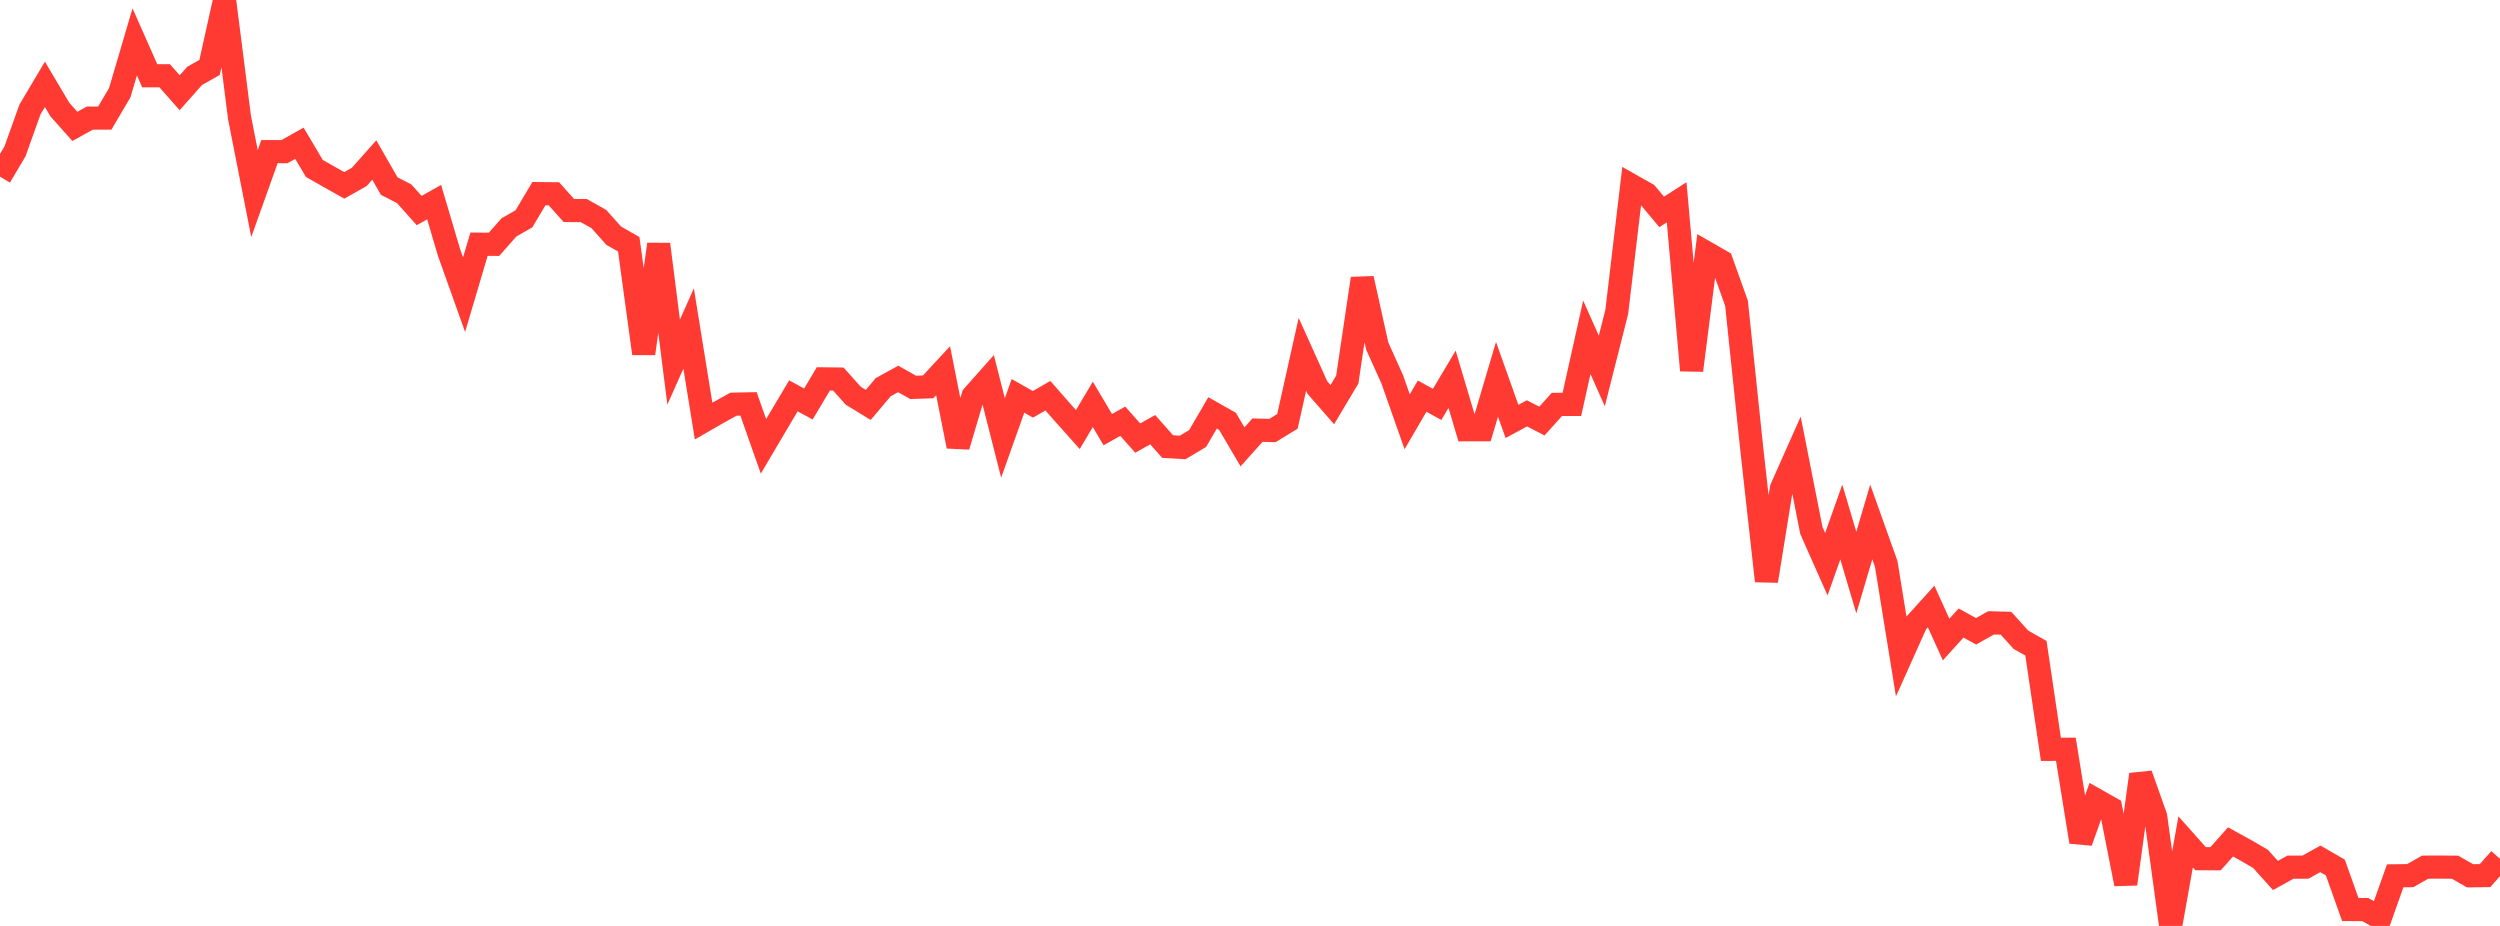 <?xml version="1.0" standalone="no"?>
<!DOCTYPE svg PUBLIC "-//W3C//DTD SVG 1.1//EN" "http://www.w3.org/Graphics/SVG/1.1/DTD/svg11.dtd">

<svg width="135" height="50" viewBox="0 0 135 50" preserveAspectRatio="none" 
  xmlns="http://www.w3.org/2000/svg"
  xmlns:xlink="http://www.w3.org/1999/xlink">


<polyline points="0.0, 9.54 0.808, 8.177 1.617, 5.916 2.425, 4.553 3.234, 5.918 4.042, 6.825 4.85, 6.378 5.659, 6.376 6.467, 5.005 7.275, 2.262 8.084, 4.09 8.892, 4.091 9.701, 5.008 10.509, 4.099 11.317, 3.641 12.126, 0.0 12.934, 6.347 13.743, 10.453 14.551, 8.188 15.359, 8.19 16.168, 7.736 16.976, 9.097 17.784, 9.556 18.593, 10.01 19.401, 9.552 20.21, 8.641 21.018, 10.048 21.826, 10.463 22.635, 11.37 23.443, 10.915 24.251, 13.645 25.06, 15.913 25.868, 13.186 26.677, 13.193 27.485, 12.277 28.293, 11.817 29.102, 10.456 29.91, 10.463 30.719, 11.368 31.527, 11.372 32.335, 11.826 33.144, 12.73 33.952, 13.19 34.76, 19.094 35.569, 13.191 36.377, 19.553 37.186, 17.74 37.994, 22.737 38.802, 22.272 39.611, 21.825 40.419, 21.809 41.228, 24.103 42.036, 22.734 42.844, 21.375 43.653, 21.817 44.461, 20.459 45.269, 20.468 46.078, 21.371 46.886, 21.865 47.695, 20.906 48.503, 20.462 49.311, 20.919 50.12, 20.89 50.928, 20.019 51.737, 24.102 52.545, 21.379 53.353, 20.47 54.162, 23.651 54.97, 21.378 55.778, 21.833 56.587, 21.368 57.395, 22.29 58.204, 23.196 59.012, 21.836 59.82, 23.201 60.629, 22.746 61.437, 23.657 62.246, 23.204 63.054, 24.116 63.862, 24.163 64.671, 23.681 65.479, 22.296 66.287, 22.754 67.096, 24.13 67.904, 23.227 68.713, 23.248 69.521, 22.754 70.329, 19.133 71.138, 20.927 71.946, 21.85 72.754, 20.494 73.563, 15.041 74.371, 18.688 75.18, 20.484 75.988, 22.777 76.796, 21.39 77.605, 21.839 78.413, 20.479 79.222, 23.208 80.03, 23.206 80.838, 20.482 81.647, 22.757 82.455, 22.321 83.263, 22.738 84.072, 21.838 84.88, 21.838 85.689, 18.213 86.497, 20.032 87.305, 16.841 88.114, 10.02 88.922, 10.478 89.731, 11.443 90.539, 10.924 91.347, 20.001 92.156, 13.652 92.964, 14.115 93.772, 16.378 94.581, 24.107 95.389, 31.373 96.198, 26.369 97.006, 24.553 97.814, 28.646 98.623, 30.467 99.431, 28.187 100.24, 30.919 101.048, 28.187 101.856, 30.45 102.665, 35.446 103.473, 33.644 104.281, 32.752 105.09, 34.534 105.898, 33.643 106.707, 34.09 107.515, 33.634 108.323, 33.655 109.132, 34.548 109.94, 35.005 110.749, 40.464 111.557, 40.46 112.365, 45.461 113.174, 43.186 113.982, 43.643 114.79, 47.735 115.599, 41.822 116.407, 44.097 117.216, 50.0 118.024, 45.461 118.832, 46.37 119.641, 46.372 120.449, 45.463 121.257, 45.909 122.066, 46.377 122.874, 47.276 123.683, 46.828 124.491, 46.828 125.299, 46.378 126.108, 46.845 126.916, 49.114 127.725, 49.117 128.533, 49.567 129.341, 47.294 130.15, 47.286 130.958, 46.826 131.766, 46.823 132.575, 46.829 133.383, 47.294 134.192, 47.283 135.0, 46.376" fill="none" stroke="#ff3a33" stroke-width="1.25"/>

</svg>